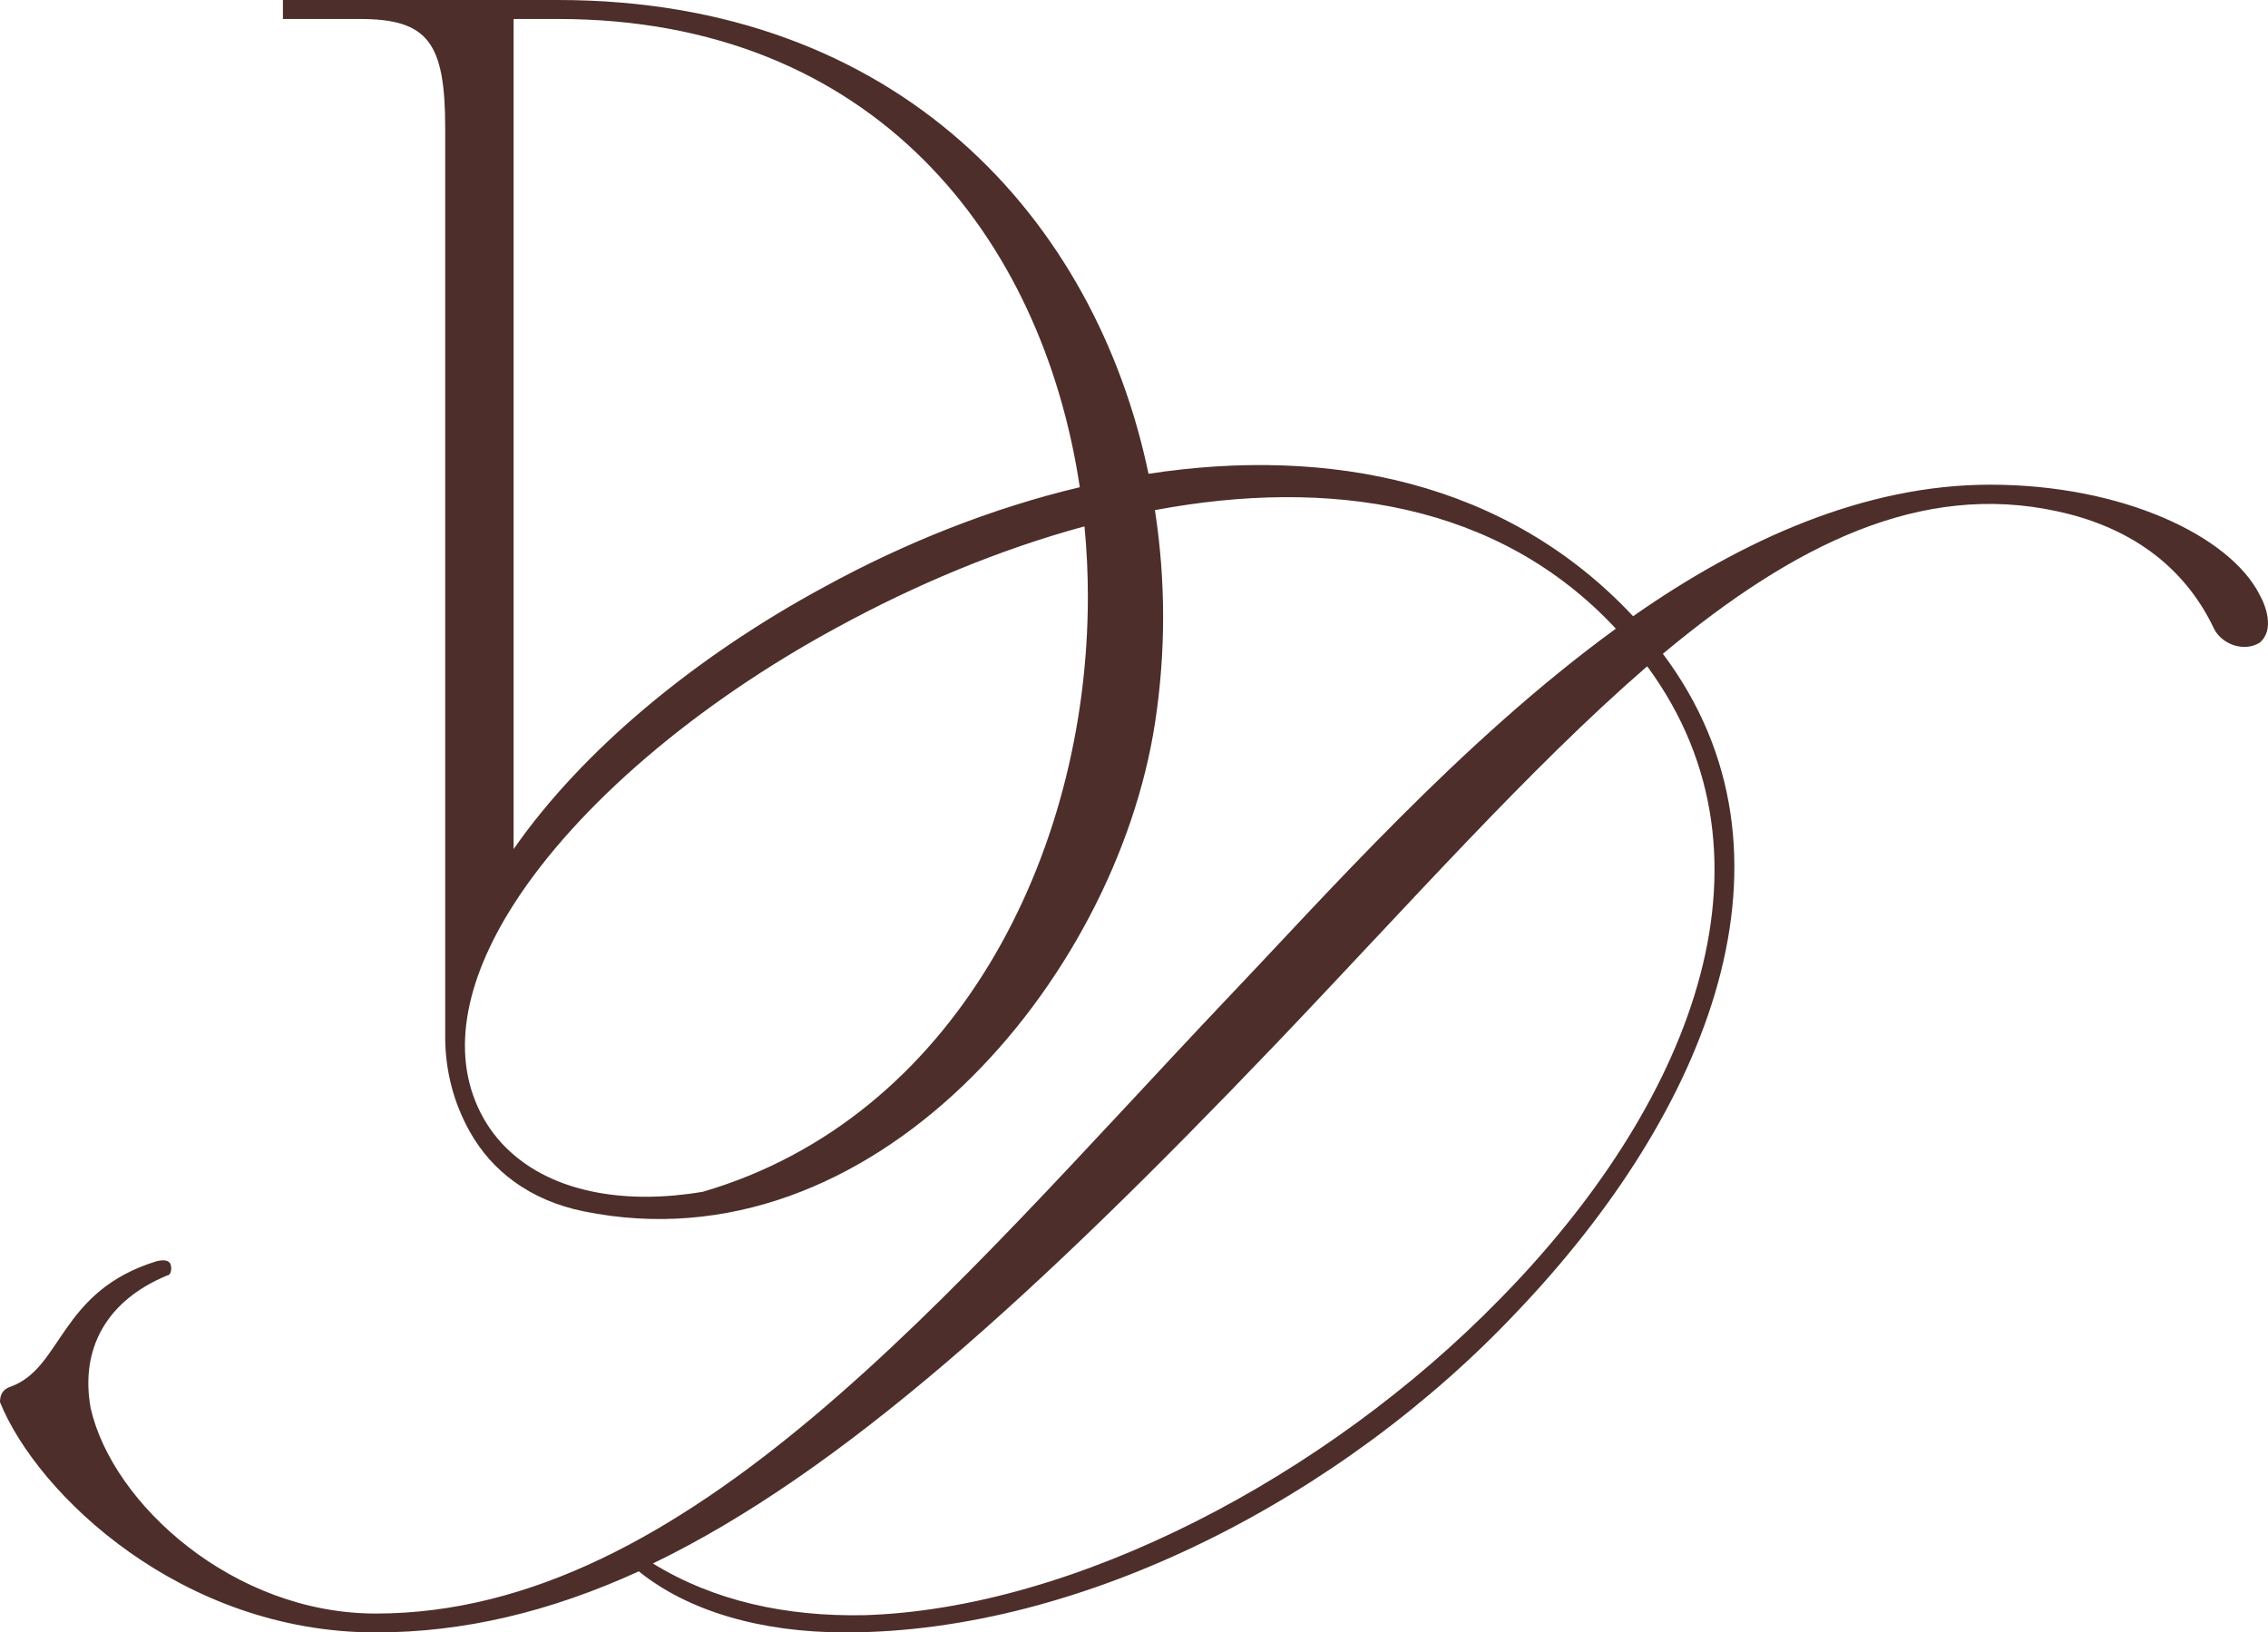 <?xml version="1.0" encoding="UTF-8"?><svg id="Layer_2" xmlns="http://www.w3.org/2000/svg" viewBox="0 0 151.02 108.701"><g id="Components"><path id="_7a6116af-8834-4342-b183-4778cd2a9d3b_25" d="M150.447,39.574c-1.975-3.864-9.071-7.299-17.932-7.299-8.338,0-16.472,3.646-23.771,8.759-8.403-8.984-20.248-11.322-32.268-9.485C72.939,14.605,59.845,0,37.156,0h-18.317v1.264h5.12c4.554,0,5.686,1.576,5.686,7.285v60.68c.036,2.128.552,4.176,1.627,6.108.762,1.365,1.758,2.469,2.927,3.319,1.344.988,2.92,1.649,4.663,2.005,19.228,3.925,35.42-15.372,38.049-32.53.356-2.324.538-4.684.538-7.038,0-2.389-.182-4.772-.545-7.125,11.555-2.164,22.863-.516,30.692,7.895-10.32,7.51-19.391,17.83-25.964,24.715-18.454,19.493-35.863,40.867-56.612,40.867-9.485,0-17.518-7.299-18.978-13.654-.726-3.966,1.046-7.197,5.113-8.868.204,0,.312-.414.204-.726-.102-.312-.516-.312-.937-.211-6.464,1.983-6.253,7.088-9.696,8.345-.312.102-.726.312-.726,1.039,2.498,6.152,12.092,15.332,25.02,15.332,5.839,0,11.577-1.358,17.517-4.067,3.232,2.607,8.025,4.067,13.763,4.067,15.847,0,33.154-9.071,44.731-21.374,12.717-13.349,19.704-30.445,9.696-43.794,8.759-7.299,17.198-11.468,26.269-9.485,5.324,1.147,8.657,4.067,10.429,7.815.523,1.046,1.983,1.569,3.021.944,1.046-.835.421-2.506,0-3.232ZM34.2,1.264h2.956c21.004,0,32.246,14.518,34.745,31.179-5.839,1.387-11.62,3.689-16.959,6.609-8.722,4.706-16.218,10.981-20.742,17.489V1.264ZM72.438,39.734c0,17.293-8.94,34.745-25.637,39.625-5.019.85-9.63.087-12.601-2.469-.784-.668-1.452-1.467-1.983-2.389-2.324-4.096-1.293-9.136,1.983-14.271,4.242-6.631,12.231-13.414,21.578-18.469,5.178-2.825,10.785-5.178,16.435-6.711.152,1.554.225,3.116.225,4.684ZM99.884,86.492c-11.577,11.882-28.361,20.641-42.334,21.062-5.215.102-10.008-.944-14.075-3.443,12.514-6.05,25.543-17.932,41.499-34.614,8.861-9.282,16.886-18.353,24.708-25.129,9.594,13.029,2.607,29.508-9.797,42.124Z" style="fill:#4d2e2b;"/></g></svg>